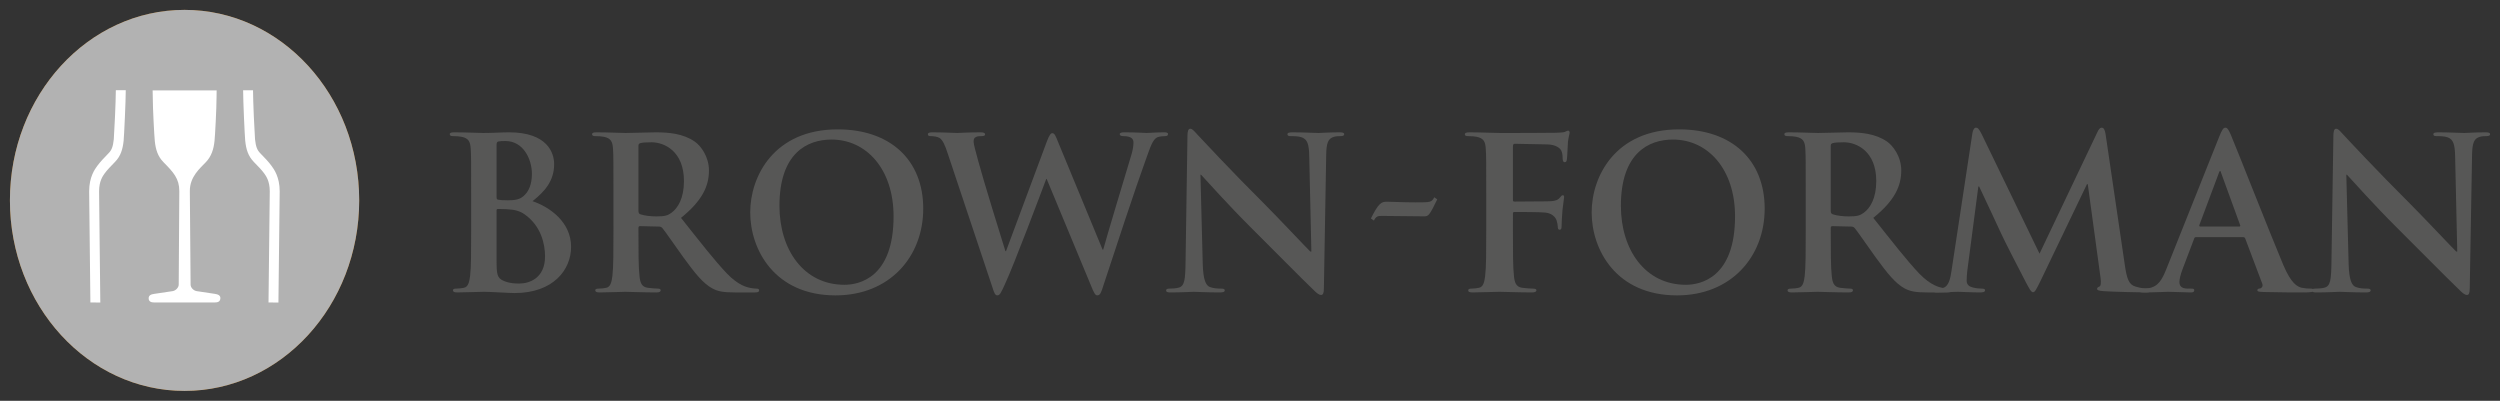 <?xml version="1.0" encoding="utf-8"?>
<!-- Generator: Adobe Illustrator 15.0.0, SVG Export Plug-In . SVG Version: 6.00 Build 0)  -->
<!DOCTYPE svg PUBLIC "-//W3C//DTD SVG 1.1//EN" "http://www.w3.org/Graphics/SVG/1.1/DTD/svg11.dtd">
<svg version="1.1"
	 id="svg28133" xmlns:cc="http://creativecommons.org/ns#" xmlns:rdf="http://www.w3.org/1999/02/22-rdf-syntax-ns#" xmlns:dc="http://purl.org/dc/elements/1.1/" xmlns:svg="http://www.w3.org/2000/svg"
	 xmlns="http://www.w3.org/2000/svg" xmlns:xlink="http://www.w3.org/1999/xlink" x="0px" y="0px" width="892.914px"
	 height="143.149px" viewBox="0 0 892.914 143.149" enable-background="new 0 0 892.914 143.149" xml:space="preserve">
<rect x="0" y="0" width="892.914" height="143.149" fill="#333333" stroke="none"/>
<path id="path27450" fill="#A36109" d="M128.293,71.569c0,37.594-27.922,68.053-62.375,68.053
	c-34.441,0-62.375-30.459-62.375-68.053c0-37.57,27.935-68.04,62.375-68.04C100.371,3.529,128.293,33.999,128.293,71.569"/>
<path id="path27452" fill="#B2B2B2" d="M128.293,71.569c0,37.594-27.922,68.053-62.375,68.053
	c-34.441,0-62.375-30.459-62.375-68.053c0-37.57,27.935-68.04,62.375-68.04C100.371,3.529,128.293,33.999,128.293,71.569"/>
<path id="path27454" fill="#FFFFFF" d="M86.836,32.233c0,3.852,0.569,16.355,0.747,18.038c0.32,2.986,0.984,5.428,3.117,7.609
	c1.315,1.327,2.761,2.832,3.639,4.018c0.687,0.972,2.015,2.773,2.015,6.436c0,1.375-0.438,39.358-0.451,39.702l3.544,0.013
	c0.012-1.435,0.45-38.305,0.45-39.715c0-5.132-2.039-7.894-2.904-9.079c-1.031-1.422-2.548-3.01-4.041-4.527
	c-1.114-1.126-1.577-2.37-1.861-4.942c-0.142-1.387-0.723-13.665-0.723-17.552H86.836L86.836,32.233z"/>
<path id="path27456" fill="#FFFFFF" d="M41.374,32.221c0,3.864-0.592,16.178-0.735,17.564c-0.284,2.572-0.734,3.816-1.86,4.942
	c-1.481,1.505-2.999,3.105-4.042,4.527c-0.865,1.185-2.892,3.947-2.892,9.079c0,1.41,0.427,38.28,0.439,39.702l3.543,0.013
	c0-0.356-0.438-38.34-0.438-39.715c0-3.663,1.327-5.464,2.015-6.436c0.865-1.186,2.323-2.69,3.626-4.018
	c2.146-2.181,2.797-4.622,3.129-7.608c0.166-1.683,0.759-14.21,0.759-18.05H41.374L41.374,32.221z"/>
<path id="path27458" fill="#FFFFFF" d="M76.644,104.943c-1.221-0.178-5.179-0.806-6.305-0.948c-1.138-0.131-2.264-1.221-2.264-2.322
	c0-1.091-0.237-28.35-0.272-33.47c-0.023-5.131,3.709-8.142,5.701-10.263c2.003-2.098,2.809-4.61,3.117-7.609
	c0.189-1.635,0.723-11.65,0.723-15.621l0.036-2.417H54.517l0.047,2.417c0,3.971,0.545,13.985,0.723,15.621
	c0.309,3.07,1.055,5.523,3.117,7.609c3.556,3.615,5.642,5.843,5.642,10.334c0,4.303-0.213,32.236-0.213,33.362
	c0,1.114-1.138,2.228-2.24,2.358c-1.102,0.131-5.369,0.807-6.447,0.96c-1.102,0.143-2.098,0.486-2.05,1.636
	c0.036,1.162,0.937,1.445,2.05,1.445h21.499c1.149,0,1.967-0.271,2.062-1.434C78.801,105.453,77.782,105.109,76.644,104.943"/>
<path id="path27460" fill="#575756" d="M187.338,76.535c-1.6-1.126-3.33-1.659-6.281-1.813c-1.351-0.07-2.11-0.07-3.248-0.07
	c-0.308,0-0.45,0.142-0.45,0.521v17.931c0,4.989,0.225,6.27,2.643,7.253c2.038,0.842,3.78,0.913,5.522,0.913
	c3.402,0,9.15-1.813,9.15-9.683C194.675,86.893,193.086,80.541,187.338,76.535 M177.359,70.49c0,0.604,0.225,0.747,0.521,0.83
	c0.688,0.154,1.825,0.225,3.556,0.225c2.5,0,4.16-0.308,5.452-1.434c1.967-1.588,3.093-4.314,3.093-8.023
	c0-5.061-2.951-11.721-9.458-11.721c-1.043,0-1.73,0-2.489,0.154c-0.534,0.154-0.676,0.45-0.676,1.28V70.49L177.359,70.49z
	 M168.281,69.198c0-11.496,0-13.617-0.154-16.023c-0.154-2.583-0.759-3.792-3.248-4.314c-0.604-0.154-1.896-0.237-2.951-0.237
	c-0.83,0-1.292-0.142-1.292-0.675c0-0.534,0.533-0.688,1.659-0.688c4.018,0,8.782,0.237,10.299,0.237
	c3.698,0,6.649-0.237,9.221-0.237c13.688,0,16.106,7.336,16.106,11.354c0,6.199-3.556,9.908-7.715,13.238
	c6.21,2.122,13.771,7.479,13.771,16.331c0,8.084-6.281,16.486-20.195,16.486c-1.813,0-8.699-0.45-10.962-0.45
	c-1.743,0-6.507,0.226-9.529,0.226c-0.996,0-1.517-0.226-1.517-0.76c0-0.379,0.296-0.604,1.209-0.604
	c1.138,0,2.05-0.154,2.726-0.297c1.505-0.308,1.884-1.967,2.193-4.172c0.379-3.176,0.379-9.137,0.379-16.105V69.198L168.281,69.198z
	"/>
<path id="path27462" fill="#575756" d="M228.025,75.172c0,0.829,0.154,1.137,0.676,1.362c1.588,0.533,3.863,0.759,5.748,0.759
	c3.034,0,4.018-0.309,5.369-1.292c2.275-1.659,4.468-5.132,4.468-11.342c0-10.737-7.111-13.843-11.567-13.843
	c-1.896,0-3.259,0.083-4.018,0.308c-0.521,0.154-0.675,0.451-0.675,1.055L228.025,75.172L228.025,75.172z M219.101,69.199
	c0-11.496,0-13.618-0.154-16.023c-0.154-2.584-0.759-3.793-3.248-4.314c-0.604-0.154-1.896-0.237-2.951-0.237
	c-0.83,0-1.28-0.142-1.28-0.675c0-0.534,0.521-0.688,1.659-0.688c4.006,0,8.77,0.237,10.358,0.237c2.572,0,8.32-0.237,10.667-0.237
	c4.764,0,9.837,0.462,13.914,3.259c2.121,1.434,5.144,5.286,5.144,10.358c0,5.594-2.347,10.75-9.979,16.937
	c6.732,8.485,11.947,15.205,16.415,19.898c4.231,4.385,7.336,4.918,8.462,5.144c0.841,0.154,1.517,0.226,2.121,0.226
	s0.901,0.225,0.901,0.604c0,0.604-0.521,0.759-1.434,0.759h-7.182c-4.231,0-6.127-0.38-8.095-1.435
	c-3.247-1.742-6.127-5.298-10.358-11.116c-3.022-4.172-6.506-9.316-7.49-10.441c-0.379-0.451-0.83-0.533-1.363-0.533l-6.578-0.154
	c-0.379,0-0.604,0.154-0.604,0.615v1.056c0,7.04,0,13.001,0.379,16.177c0.225,2.205,0.675,3.864,2.951,4.172
	c1.126,0.143,2.797,0.297,3.71,0.297c0.604,0,0.9,0.225,0.9,0.604c0,0.533-0.533,0.759-1.517,0.759
	c-4.373,0-9.979-0.226-11.117-0.226c-1.434,0-6.198,0.226-9.221,0.226c-0.983,0-1.505-0.226-1.505-0.759
	c0-0.38,0.296-0.604,1.197-0.604c1.138,0,2.05-0.154,2.726-0.297c1.517-0.308,1.884-1.967,2.192-4.172
	c0.379-3.176,0.379-9.137,0.379-16.105V69.199L219.101,69.199z"/>
<path id="path27464" fill="#575756" d="M319.152,77.293c0-16.948-9.754-27.449-22.151-27.449c-8.699,0-18.607,4.835-18.607,23.667
	c0,15.728,8.699,28.207,23.217,28.207C306.909,101.719,319.152,99.147,319.152,77.293 M267.953,75.859
	c0-12.942,8.557-29.652,31.241-29.652c18.832,0,30.554,10.975,30.554,28.29c0,17.314-12.101,31.004-31.313,31.004
	C276.735,105.5,267.953,89.24,267.953,75.859"/>
<path id="path27466" fill="#575756" d="M338.446,54.68c-0.9-2.797-1.742-4.61-2.797-5.369c-0.841-0.533-2.347-0.688-3.033-0.688
	c-0.759,0-1.209-0.071-1.209-0.675c0-0.534,0.604-0.688,1.671-0.688c3.935,0,8.083,0.237,8.771,0.237
	c0.675,0,4.006-0.237,8.402-0.237c1.043,0,1.576,0.237,1.576,0.688c0,0.604-0.604,0.675-1.362,0.675c-0.604,0-1.363,0-1.885,0.308
	c-0.676,0.308-0.842,0.83-0.842,1.659c0,0.984,0.759,3.556,1.671,6.969c1.292,4.99,8.32,27.899,9.684,32.13h0.225l14.673-39.395
	c0.841-2.122,1.292-2.726,1.884-2.726c0.842,0,1.221,1.138,2.205,3.555l15.727,38.044h0.226c1.362-5.072,7.407-25.031,10.062-33.884
	c0.533-1.742,0.747-3.33,0.747-4.385c0-1.208-0.676-2.275-3.627-2.275c-0.747,0-1.28-0.213-1.28-0.675
	c0-0.534,0.604-0.688,1.73-0.688c4.006,0,7.194,0.237,7.87,0.237c0.533,0,3.78-0.237,6.281-0.237c0.829,0,1.362,0.154,1.362,0.616
	c0,0.533-0.379,0.747-1.066,0.747c-0.746,0-1.813,0.083-2.643,0.379c-1.813,0.688-2.644,3.709-4.231,8.023
	c-3.484,9.517-11.425,33.575-15.134,44.917c-0.818,2.655-1.209,3.557-2.182,3.557c-0.758,0-1.221-0.901-2.346-3.71l-15.739-37.878
	h-0.154c-1.434,3.852-11.496,30.625-14.743,37.582c-1.435,3.104-1.813,4.006-2.727,4.006c-0.746,0-1.138-0.83-1.73-2.797
	L338.446,54.68L338.446,54.68z"/>
<path id="path27468" fill="#575756" d="M429.574,94.159c0.154,5.901,1.138,7.869,2.654,8.391c1.292,0.462,2.726,0.533,3.935,0.533
	c0.83,0,1.28,0.154,1.28,0.604c0,0.605-0.676,0.76-1.742,0.76c-4.918,0-7.94-0.226-9.375-0.226c-0.687,0-4.23,0.226-8.165,0.226
	c-0.983,0-1.659-0.072-1.659-0.76c0-0.449,0.45-0.604,1.196-0.604c0.984,0,2.347-0.071,3.402-0.379
	c1.979-0.605,2.275-2.798,2.346-9.375l0.676-44.776c0-1.517,0.237-2.572,0.996-2.572c0.829,0,1.517,0.984,2.797,2.347
	c0.912,0.984,12.396,13.31,23.442,24.272c5.145,5.144,15.348,16.035,16.641,17.244h0.379l-0.758-33.955
	c-0.072-4.61-0.748-6.044-2.572-6.803c-1.139-0.462-2.951-0.462-4.006-0.462c-0.912,0-1.209-0.213-1.209-0.675
	c0-0.604,0.83-0.688,1.967-0.688c3.936,0,7.563,0.237,9.15,0.237c0.83,0,3.709-0.237,7.406-0.237c0.984,0,1.742,0.083,1.742,0.688
	c0,0.462-0.449,0.675-1.363,0.675c-0.746,0-1.361,0-2.264,0.237c-2.121,0.593-2.725,2.181-2.797,6.424l-0.828,47.727
	c0,1.659-0.309,2.335-0.984,2.335c-0.842,0-1.742-0.83-2.572-1.66c-4.775-4.539-14.447-14.446-22.316-22.232
	c-8.237-8.166-16.639-17.624-18.002-19.058h-0.213L429.574,94.159L429.574,94.159z"/>
<path id="path27470" fill="#575756" d="M489.638,78.028c2.75-5.499,3.744-5.985,5.736-5.985c2.418,0,4.988,0.237,10.156,0.237
	c5.404,0,5.818,0,6.732-1.825l1.078,0.747c-2.738,5.666-3.152,6.069-4.646,6.069c-4.836,0-10.57-0.154-15.158-0.154
	c-1.314,0-2.063,0.082-2.82,1.658L489.638,78.028L489.638,78.028z"/>
<path id="path27472" fill="#575756" d="M540.363,82.508c0,7.265,0,12.93,0.367,16.105c0.227,2.205,0.688,3.864,2.951,4.172
	c1.055,0.143,2.727,0.297,3.781,0.297c0.982,0,1.291,0.225,1.291,0.604c0,0.533-0.545,0.759-1.67,0.759
	c-4.766,0-9.529-0.226-11.484-0.226c-1.969,0-6.744,0.226-9.611,0.226c-1.057,0-1.59-0.154-1.59-0.759
	c0-0.38,0.297-0.604,1.127-0.604c1.137,0,2.051-0.154,2.738-0.297c1.504-0.308,1.883-1.967,2.18-4.172
	c0.391-3.176,0.391-8.841,0.391-16.105v-13.31c0-11.496,0-13.618-0.166-16.023c-0.141-2.584-0.746-3.793-3.246-4.314
	c-0.605-0.154-1.896-0.237-2.951-0.237c-0.758,0-1.279-0.142-1.279-0.604c0-0.604,0.604-0.758,1.742-0.758
	c3.922,0,8.697,0.237,10.891,0.237c2.869,0,18.217,0,19.959-0.083c1.434-0.071,2.346-0.071,3.104-0.296
	c0.451-0.154,0.83-0.462,1.209-0.462c0.309,0,0.521,0.308,0.521,0.688c0,0.533-0.379,1.434-0.604,3.401
	c-0.07,0.758-0.225,5.214-0.367,6.127c-0.084,0.604-0.236,1.055-0.758,1.055c-0.533,0-0.676-0.368-0.76-1.209
	c0-0.604,0-1.813-0.461-2.868c-0.521-1.067-2.109-2.193-4.99-2.275l-11.639-0.226c-0.449,0-0.676,0.226-0.676,1.055V71.32
	c0,0.45,0.061,0.676,0.521,0.676l9.684-0.071c1.279,0,2.334,0,3.4-0.071c1.447-0.083,2.49-0.379,3.248-1.363
	c0.391-0.462,0.533-0.758,0.996-0.758c0.295,0,0.438,0.225,0.438,0.675c0,0.462-0.367,2.347-0.592,4.693
	c-0.166,1.506-0.309,4.99-0.309,5.512c0,0.688,0,1.445-0.758,1.445c-0.451,0-0.605-0.521-0.605-1.055s-0.154-1.445-0.449-2.347
	c-0.379-1.055-1.518-2.417-3.863-2.726c-1.885-0.225-9.896-0.225-11.189-0.225c-0.379,0-0.521,0.153-0.521,0.675V82.508
	L540.363,82.508z"/>
<path id="path27474" fill="#575756" d="M619.699,77.293c0-16.948-9.768-27.449-22.176-27.449c-8.688,0-18.596,4.835-18.596,23.667
	c0,15.728,8.699,28.207,23.207,28.207c5.309,0,17.563-2.572,17.563-24.426 M568.486,75.859c0-12.942,8.545-29.652,31.242-29.652
	c18.832,0,30.553,10.975,30.553,28.29c0,17.314-12.1,31.004-31.311,31.004C577.257,105.5,568.486,89.24,568.486,75.859"/>
<path id="path27476" fill="#575756" d="M653.878,75.172c0,0.829,0.143,1.137,0.688,1.362c1.576,0.533,3.84,0.759,5.736,0.759
	c3.033,0,4.006-0.309,5.367-1.292c2.277-1.659,4.469-5.132,4.469-11.342c0-10.737-7.111-13.843-11.566-13.843
	c-1.896,0-3.26,0.083-4.006,0.308c-0.545,0.154-0.688,0.451-0.688,1.055V75.172z M644.943,69.199c0-11.496,0-13.618-0.143-16.023
	c-0.143-2.584-0.76-3.793-3.248-4.314c-0.615-0.154-1.885-0.237-2.951-0.237c-0.83,0-1.291-0.142-1.291-0.675
	c0-0.534,0.521-0.688,1.67-0.688c4.006,0,8.76,0.237,10.359,0.237c2.572,0,8.32-0.237,10.666-0.237
	c4.764,0,9.824,0.462,13.914,3.259c2.109,1.434,5.143,5.286,5.143,10.358c0,5.594-2.346,10.75-9.99,16.937
	c6.744,8.485,11.959,15.205,16.414,19.898c4.244,4.385,7.336,4.918,8.475,5.144c0.83,0.154,1.518,0.226,2.109,0.226
	c0.617,0,0.912,0.225,0.912,0.604c0,0.604-0.521,0.759-1.434,0.759h-7.182c-4.232,0-6.127-0.38-8.096-1.435
	c-3.246-1.742-6.127-5.298-10.357-11.116c-3.023-4.172-6.506-9.316-7.49-10.441c-0.379-0.451-0.83-0.533-1.363-0.533l-6.578-0.154
	c-0.379,0-0.604,0.154-0.604,0.615v1.056c0,7.04,0,13.001,0.367,16.177c0.236,2.205,0.688,3.864,2.963,4.172
	c1.125,0.143,2.797,0.297,3.697,0.297c0.605,0,0.9,0.225,0.9,0.604c0,0.533-0.521,0.759-1.504,0.759
	c-4.385,0-9.98-0.226-11.117-0.226c-1.445,0-6.199,0.226-9.232,0.226c-0.973,0-1.506-0.226-1.506-0.759
	c0-0.38,0.309-0.604,1.221-0.604c1.127,0,2.027-0.154,2.715-0.297c1.518-0.308,1.885-1.967,2.191-4.172
	c0.369-3.176,0.369-9.137,0.369-16.105V69.199L644.943,69.199z"/>
<path id="path27478" fill="#575756" d="M704.472,47.569c0.227-1.28,0.676-1.967,1.281-1.967c0.604,0,1.066,0.379,2.049,2.347
	l20.646,42.653l20.563-43.187c0.533-1.208,0.984-1.813,1.672-1.813c0.676,0,1.137,0.758,1.361,2.347l6.875,46.743
	c0.688,4.764,1.434,6.957,3.709,7.632c2.205,0.688,3.711,0.759,4.693,0.759c0.676,0,1.209,0.07,1.209,0.533
	c0,0.604-0.9,0.83-1.967,0.83c-1.896,0-12.326-0.226-15.348-0.463c-1.754-0.154-2.205-0.367-2.205-0.83
	c0-0.367,0.309-0.604,0.842-0.829c0.449-0.154,0.676-1.126,0.367-3.259l-4.539-33.268h-0.297L728.9,100.131
	c-1.742,3.555-2.123,4.242-2.809,4.242c-0.676,0-1.436-1.517-2.645-3.792c-1.813-3.473-7.785-15.052-8.699-17.161
	c-0.674-1.588-5.215-11.117-7.857-16.794h-0.295l-3.947,30.104c-0.143,1.362-0.225,2.335-0.225,3.556
	c0,1.434,0.982,2.109,2.275,2.418c1.363,0.308,2.406,0.379,3.176,0.379c0.605,0,1.127,0.154,1.127,0.533
	c0,0.676-0.676,0.83-1.814,0.83c-3.164,0-6.578-0.226-7.928-0.226c-1.447,0-5.072,0.226-7.502,0.226
	c-0.748,0-1.352-0.154-1.352-0.83c0-0.379,0.449-0.533,1.209-0.533c0.604,0,1.137,0,2.264-0.226
	c2.121-0.462,2.725-3.401,3.105-5.974l7.49-49.314H704.472z"/>
<path id="path27480" fill="#575756" d="M799.748,80.92c0.379,0,0.451-0.226,0.379-0.451l-6.803-18.678
	c-0.07-0.309-0.154-0.688-0.379-0.688c-0.236,0-0.391,0.379-0.449,0.688l-6.969,18.607c-0.072,0.296,0,0.521,0.307,0.521H799.748z
	 M784.318,84.701c-0.369,0-0.521,0.153-0.676,0.616l-4.102,10.809c-0.746,1.896-1.125,3.709-1.125,4.61
	c0,1.362,0.688,2.347,3.021,2.347h1.15c0.9,0,1.125,0.154,1.125,0.604c0,0.605-0.449,0.76-1.291,0.76
	c-2.406,0-5.666-0.226-8.012-0.226c-0.83,0-4.99,0.226-8.924,0.226c-0.984,0-1.436-0.154-1.436-0.76
	c0-0.449,0.309-0.604,0.914-0.604c0.674,0,1.729-0.071,2.334-0.154c3.484-0.45,4.918-3.021,6.436-6.803l18.975-47.501
	c0.912-2.181,1.363-3.022,2.121-3.022c0.688,0,1.137,0.687,1.896,2.417c1.801,4.16,13.914,35.022,18.75,46.518
	c2.867,6.803,5.072,7.857,6.648,8.248c1.148,0.226,2.287,0.297,3.188,0.297c0.592,0,0.984,0.07,0.984,0.604
	c0,0.605-0.676,0.76-3.473,0.76c-2.727,0-8.262,0-14.305-0.154c-1.363-0.071-2.264-0.071-2.264-0.605
	c0-0.449,0.295-0.604,1.055-0.675c0.533-0.154,1.066-0.842,0.676-1.742l-6.045-16.035c-0.154-0.38-0.379-0.534-0.758-0.534
	L784.318,84.701L784.318,84.701z"/>
<path id="path27482" fill="#575756" d="M838.847,94.159c0.154,5.901,1.137,7.869,2.654,8.391c1.279,0.462,2.713,0.533,3.922,0.533
	c0.842,0,1.293,0.154,1.293,0.604c0,0.605-0.688,0.76-1.742,0.76c-4.92,0-7.93-0.226-9.375-0.226c-0.688,0-4.242,0.226-8.166,0.226
	c-0.984,0-1.672-0.072-1.672-0.76c0-0.449,0.451-0.604,1.209-0.604c0.984,0,2.348-0.071,3.414-0.379
	c1.955-0.605,2.264-2.798,2.334-9.375l0.688-44.776c0-1.517,0.227-2.572,0.984-2.572c0.83,0,1.506,0.984,2.797,2.347
	c0.9,0.984,12.396,13.31,23.441,24.272c5.145,5.144,15.361,16.035,16.641,17.244h0.379l-0.758-33.955
	c-0.084-4.61-0.758-6.044-2.572-6.803c-1.125-0.462-2.951-0.462-4.006-0.462c-0.9,0-1.209-0.213-1.209-0.675
	c0-0.604,0.83-0.688,1.967-0.688c3.924,0,7.563,0.237,9.15,0.237c0.83,0,3.697-0.237,7.408-0.237c0.982,0,1.742,0.083,1.742,0.688
	c0,0.462-0.463,0.675-1.363,0.675c-0.76,0-1.363,0-2.264,0.237c-2.121,0.593-2.727,2.181-2.809,6.424l-0.83,47.727
	c0,1.659-0.309,2.335-0.984,2.335c-0.816,0-1.742-0.83-2.559-1.66c-4.766-4.539-14.461-14.446-22.33-22.232
	c-8.236-8.166-16.627-17.624-17.99-19.058h-0.225L838.847,94.159L838.847,94.159z"/>
</svg>
